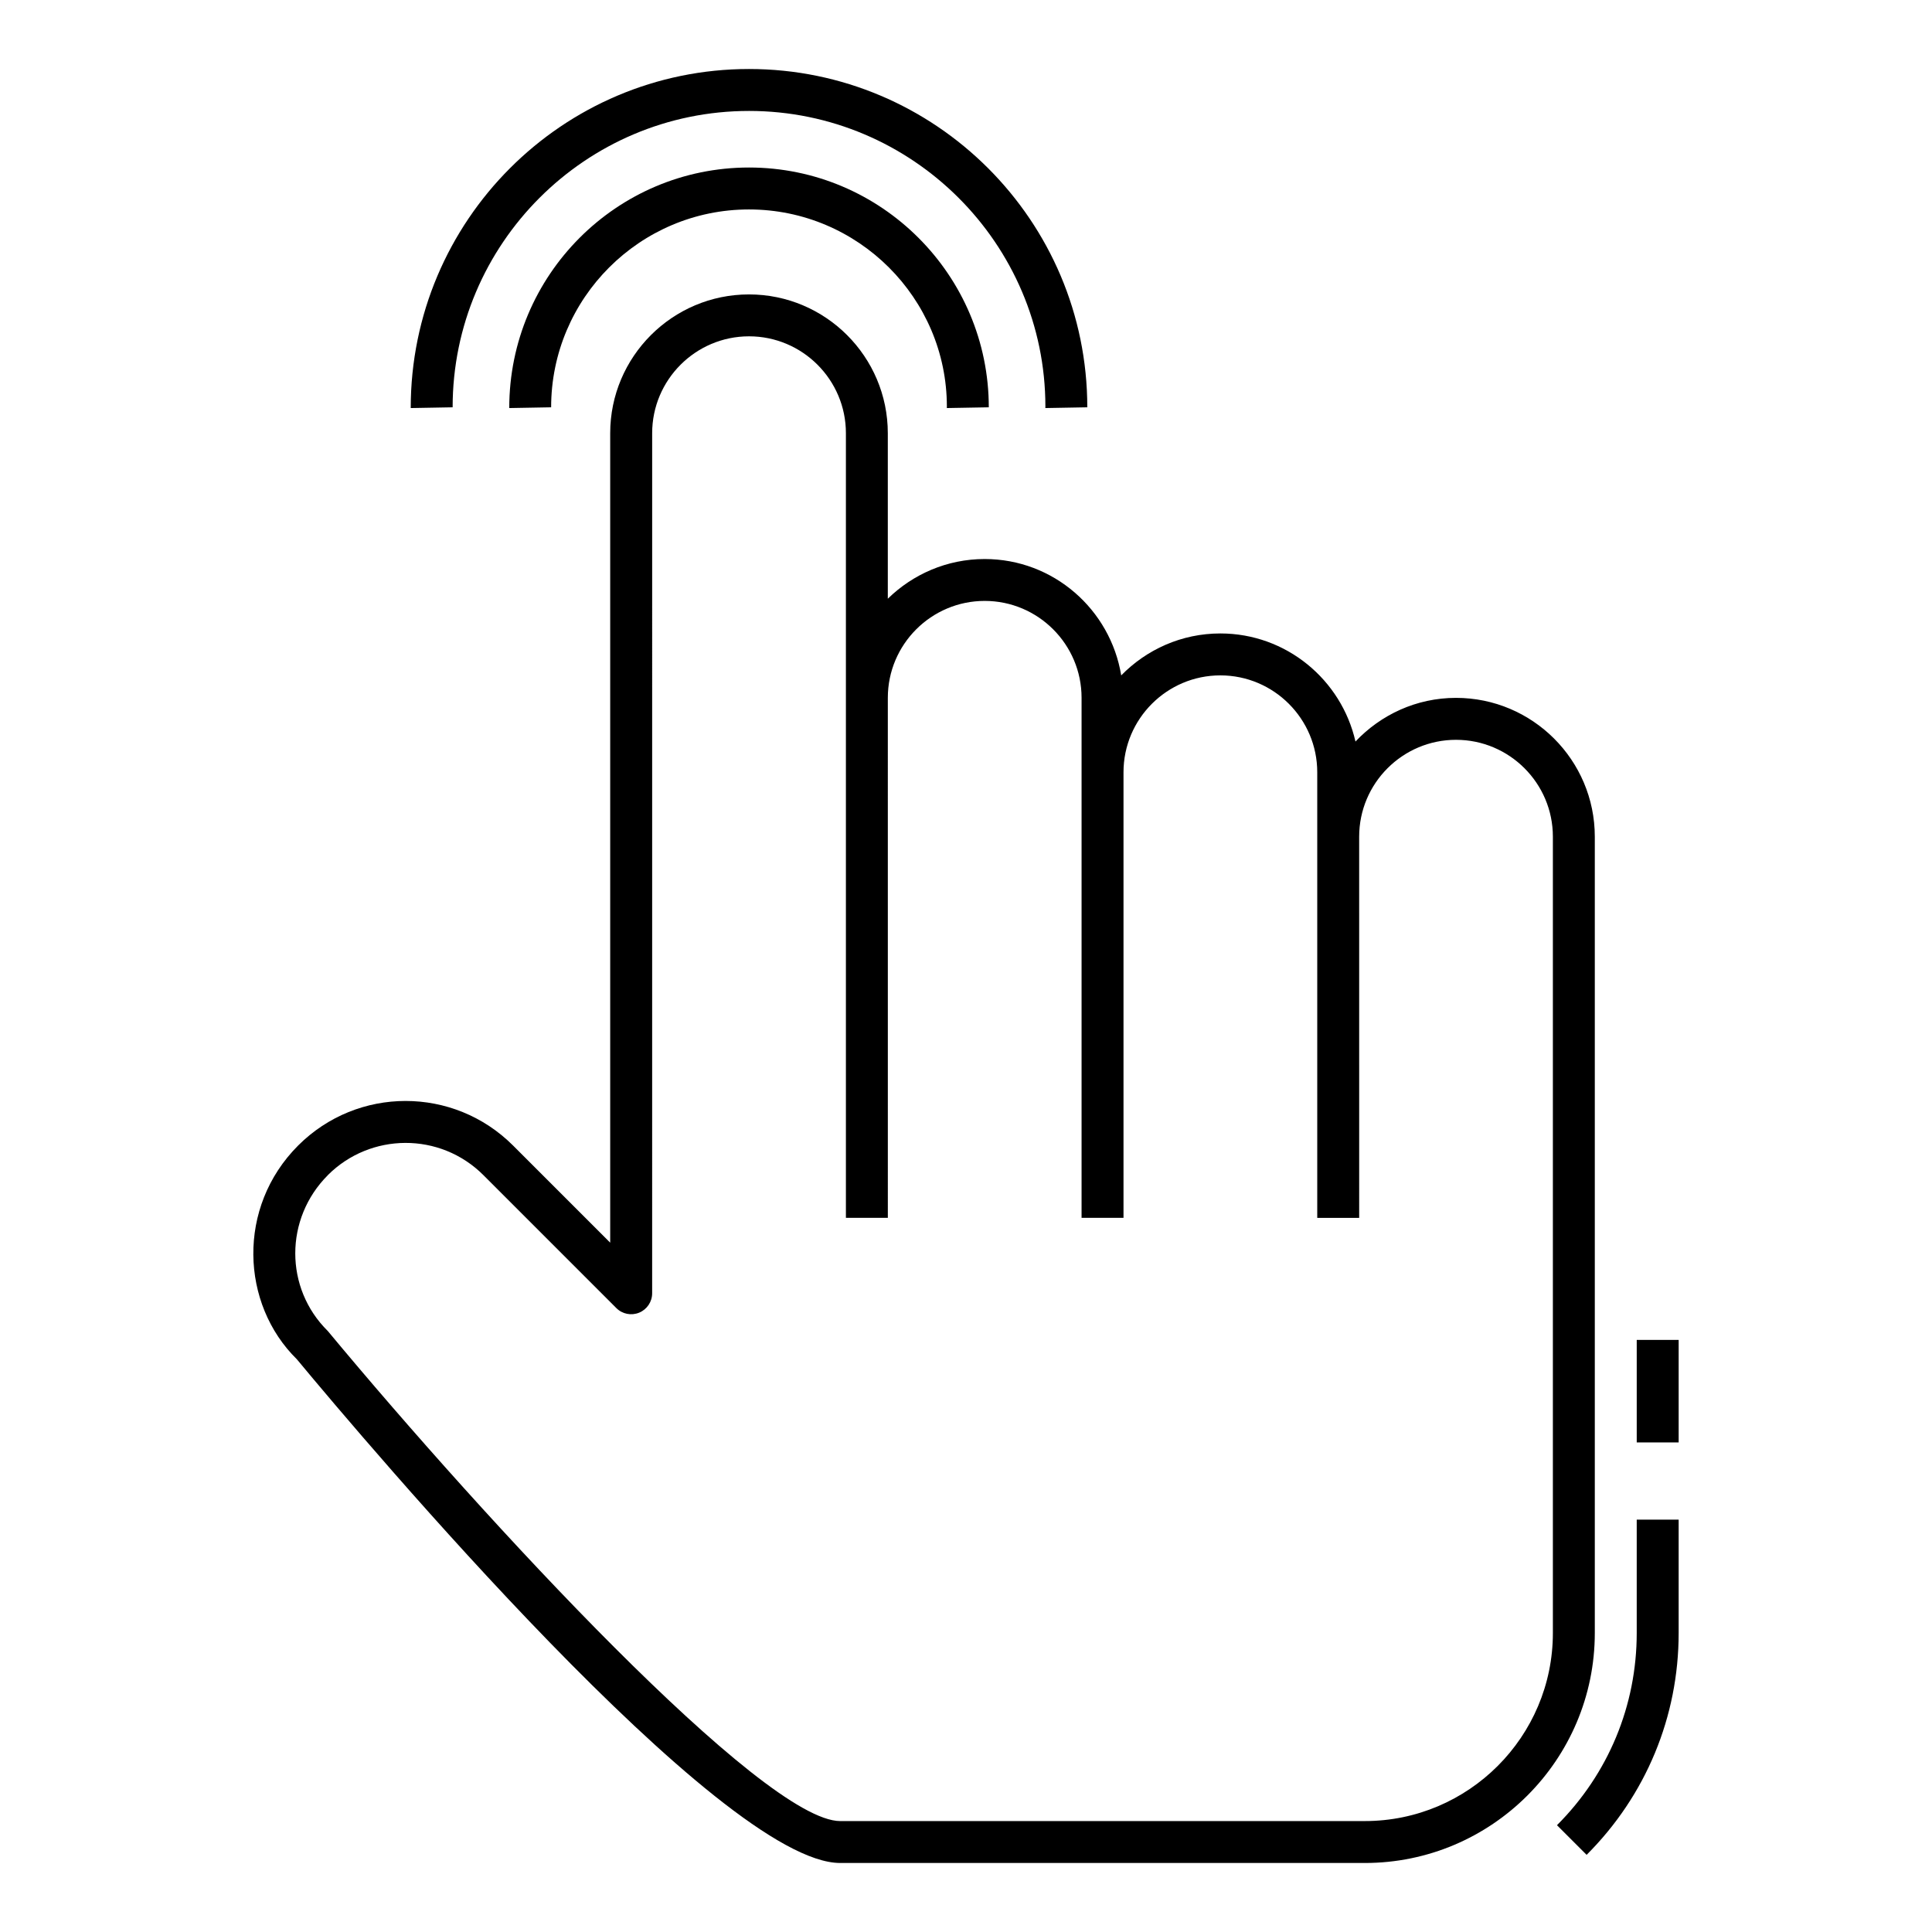 <?xml version="1.0" encoding="UTF-8"?>
<!-- Uploaded to: ICON Repo, www.svgrepo.com, Generator: ICON Repo Mixer Tools -->
<svg fill="#000000" width="800px" height="800px" version="1.1" viewBox="144 144 512 512" xmlns="http://www.w3.org/2000/svg">
 <g>
  <path d="m564.47 635.55c15.73-15.723 24.391-36.602 24.391-58.789v-30.039h-11.113v30.039c0 19.219-7.504 37.305-21.133 50.934z"/>
  <path d="m577.75 499.09h11.113v27.168h-11.113z"/>
  <path d="m366.67 637.71h139.02c33.609 0 60.949-27.344 60.949-60.953v-211.03c0-20.285-16.504-36.785-36.785-36.785-10.504 0-19.934 4.481-26.641 11.57-3.723-16.363-18.332-28.641-35.809-28.641-10.297 0-19.586 4.277-26.27 11.117-2.863-17.449-17.938-30.84-36.184-30.84-9.988 0-19.035 4.031-25.672 10.516v-43.855c0-20.285-16.504-36.785-36.785-36.785s-36.785 16.5-36.785 36.785v214.51l-25.75-25.75c-15.754-15.738-41.191-15.734-56.941 0-16.328 16.328-15.242 42.023-0.348 56.652 18.504 22.289 112.39 133.49 144 133.49zm-135.79-182.29c11.281-11.281 29.742-11.484 41.227 0l35.234 35.238c1.59 1.59 3.973 2.062 6.055 1.203 2.078-0.859 3.43-2.887 3.43-5.133l0.004-227.93c0-14.156 11.52-25.672 25.672-25.672s25.672 11.516 25.672 25.672v207.94h11.113l-0.004-137.82c0-14.156 11.52-25.672 25.672-25.672 14.152 0 25.672 11.516 25.672 25.672v137.82h11.113v-118.09c0-14.152 11.52-25.668 25.672-25.668s25.672 11.516 25.672 25.668v118.1h11.113l-0.004-101.02c0-14.156 11.512-25.672 25.664-25.672 14.152 0 25.672 11.516 25.672 25.672v211.03c0 27.484-22.355 49.84-49.836 49.84l-139.02 0.004c-20.391 0-93.898-79.414-135.81-129.88-11.488-11.328-11.488-29.777 0.02-41.293z"/>
  <path d="m342.5 173.4c43.305 0 78.531 35.23 78.539 78.336l-0.016 0.402 11.121-0.199c0-49.434-40.215-89.652-89.645-89.652-49.438 0-89.66 40.219-89.652 89.852l11.105-0.199c0-43.309 35.238-78.539 78.547-78.539z"/>
  <path d="m406.04 251.94c0-35.039-28.508-63.547-63.547-63.547-35.039 0-63.547 28.508-63.535 63.746l11.098-0.199c0-28.914 23.523-52.434 52.434-52.434 28.914 0 52.434 23.523 52.441 52.234l-0.016 0.398z"/>
 </g>
</svg>